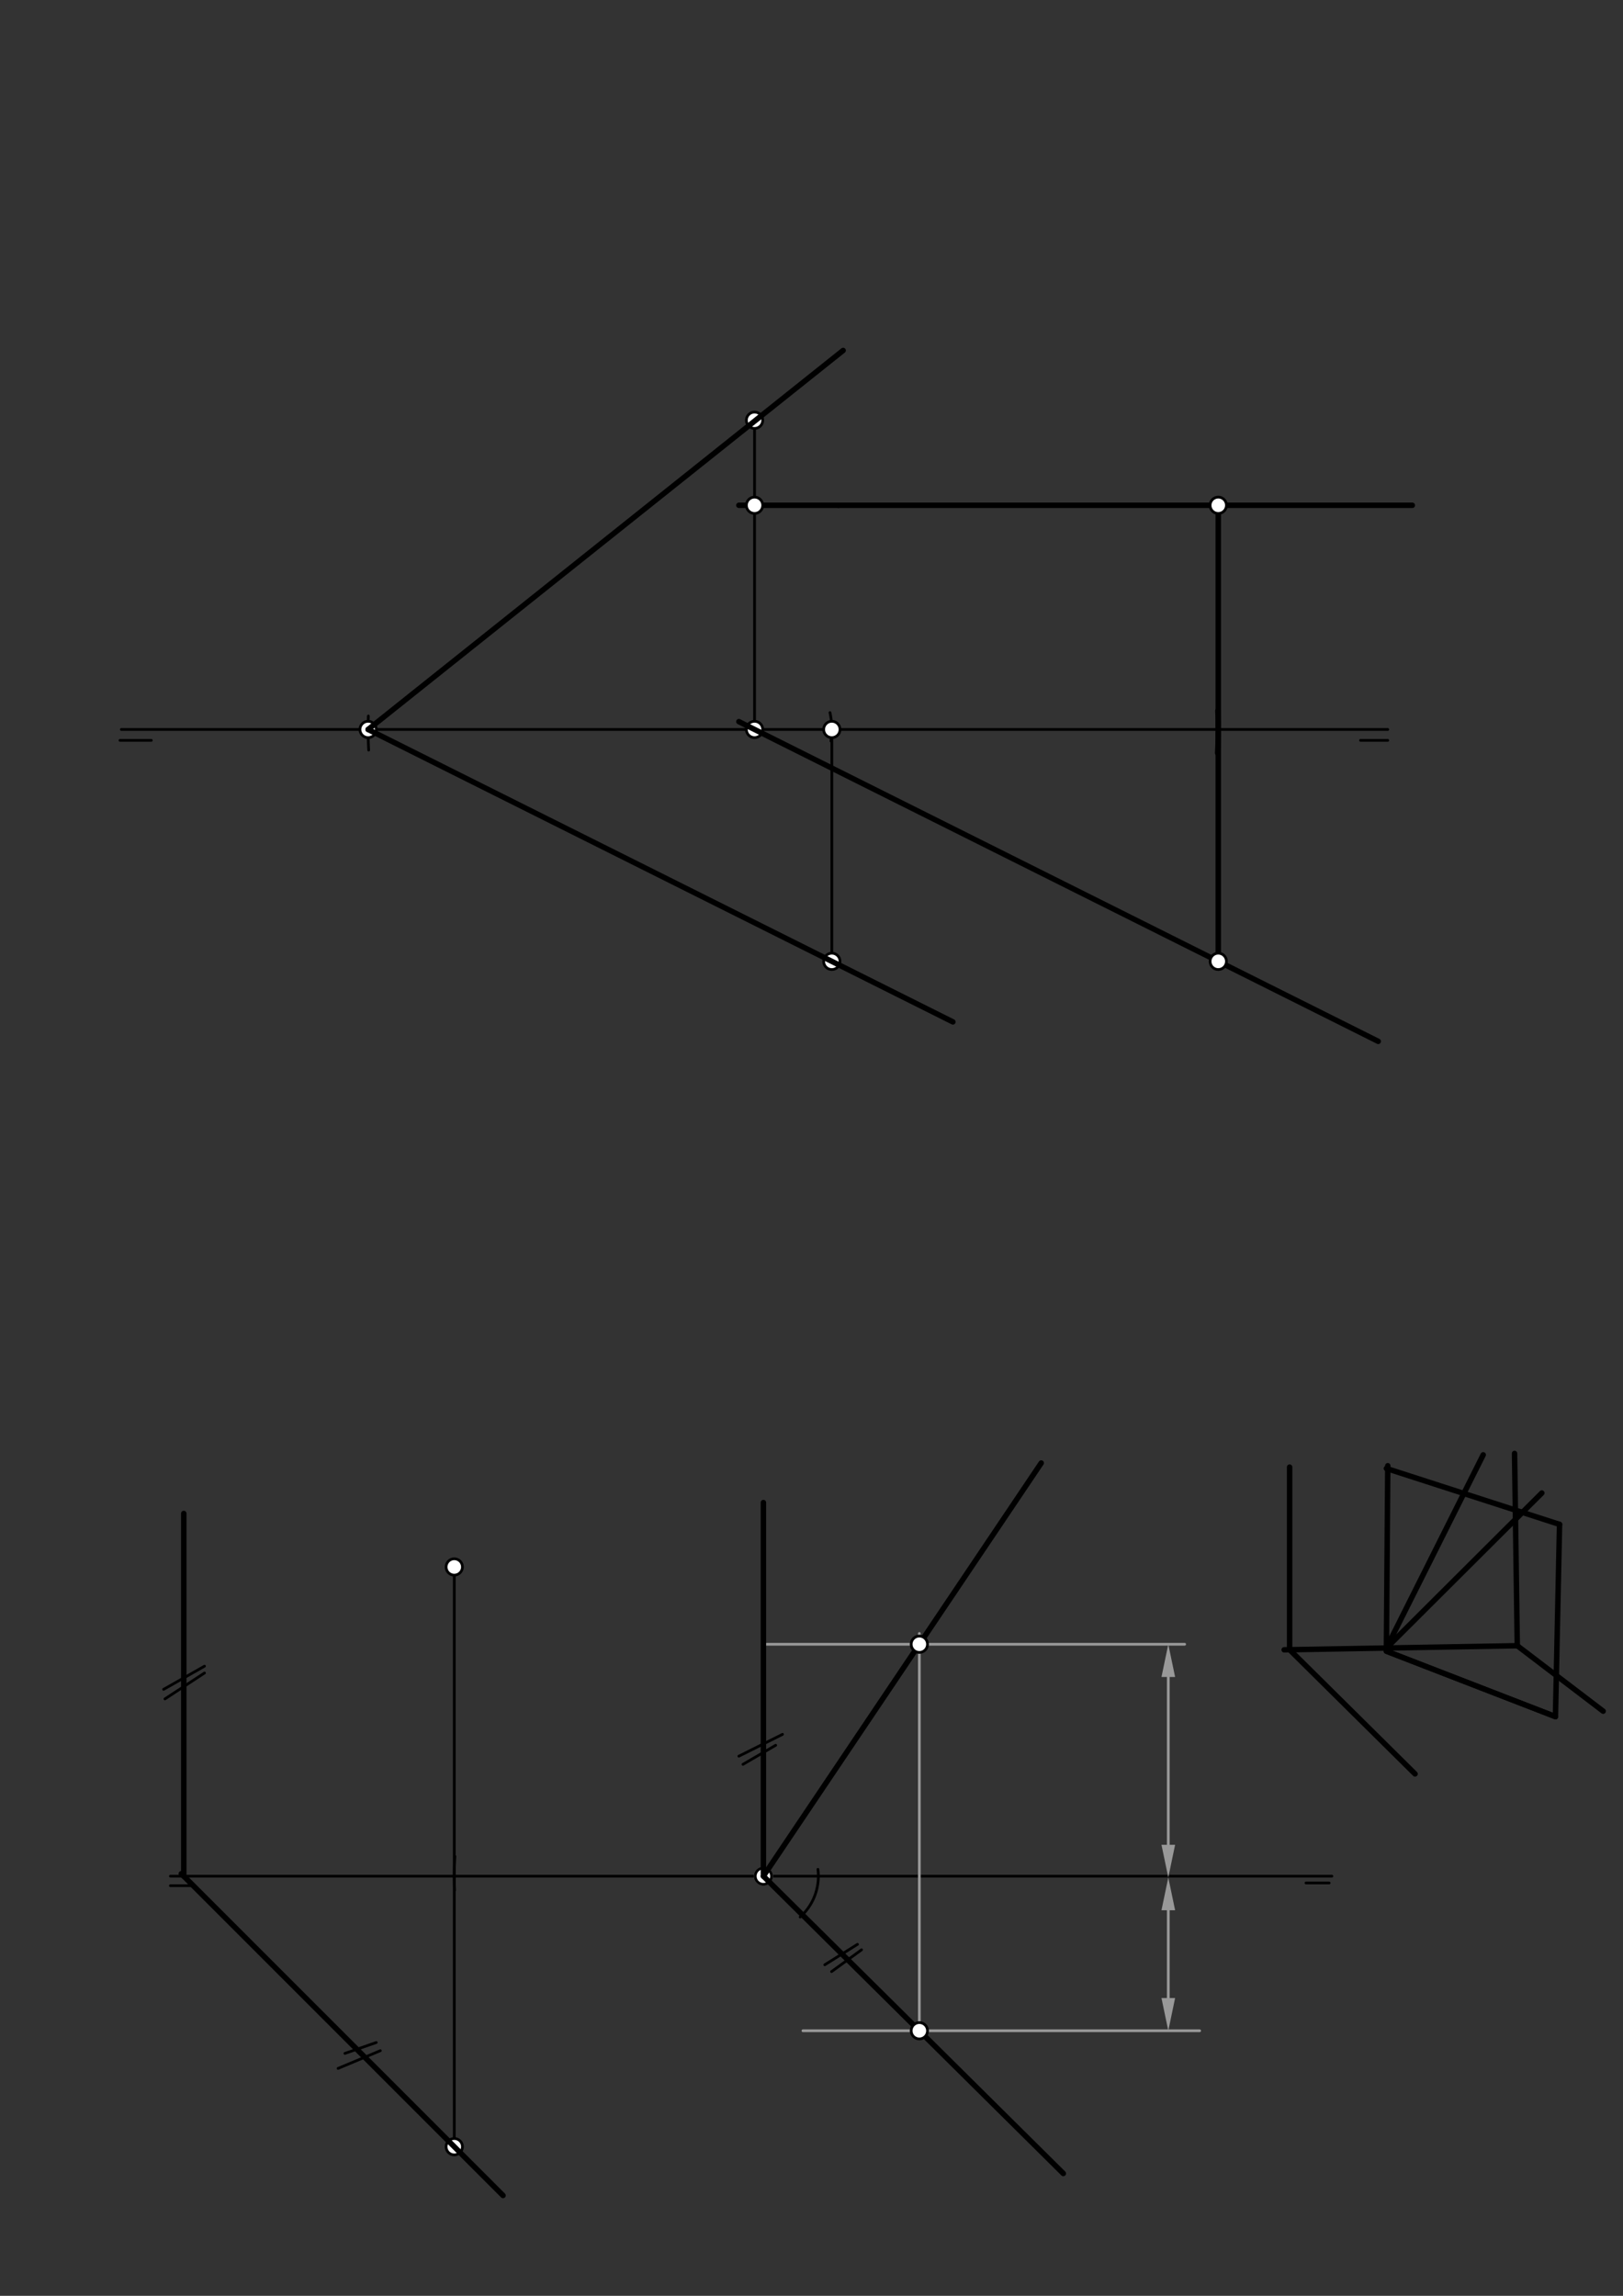 <svg xmlns="http://www.w3.org/2000/svg" class="svg--816" height="100%" preserveAspectRatio="xMidYMid meet" viewBox="0 0 595.276 841.89" width="100%"><rect x="0" y="0" width="595.276" height="841.89" fill="#333333" stroke="none"/><defs><marker id="marker-arrow" markerHeight="16" markerUnits="userSpaceOnUse" markerWidth="24" orient="auto-start-reverse" refX="24" refY="4" viewBox="0 0 24 8"><path d="M 0 0 L 24 4 L 0 8 z" stroke="inherit"></path></marker></defs><g class="aux-layer--949"><g class="element--733"><line stroke="#000000" stroke-dasharray="none" stroke-linecap="round" stroke-width="1" x1="44.5" x2="509" y1="267.5" y2="267.5"></line></g><g class="element--733"><line stroke="#000000" stroke-dasharray="none" stroke-linecap="round" stroke-width="1" x1="44" x2="55.5" y1="271.5" y2="271.5"></line></g><g class="element--733"><line stroke="#000000" stroke-dasharray="none" stroke-linecap="round" stroke-width="1" x1="509" x2="499" y1="271.5" y2="271.5"></line></g><g class="element--733"><path d="M 304.412 261.31 A 28.346 28.346 0 0 1 304.776 271.752" fill="none" stroke="#000000" stroke-dasharray="none" stroke-linecap="round" stroke-width="1"></path></g><g class="element--733"><line stroke="#000000" stroke-dasharray="none" stroke-linecap="round" stroke-width="1" x1="305.096" x2="305.096" y1="267.5" y2="352.539"></line></g><g class="element--733"><line stroke="#000000" stroke-dasharray="none" stroke-linecap="round" stroke-width="1" x1="276.75" x2="276.75" y1="267.5" y2="154.114"></line></g><g class="element--733"><path d="M 135.104 262.565 A 141.732 141.732 0 0 0 135.22 275.074" fill="none" stroke="#000000" stroke-dasharray="none" stroke-linecap="round" stroke-width="1"></path></g><g class="element--733"><line stroke="#000000" stroke-dasharray="none" stroke-linecap="round" stroke-width="1" x1="62.5" x2="488.5" y1="688" y2="688"></line></g><g class="element--733"><line stroke="#000000" stroke-dasharray="none" stroke-linecap="round" stroke-width="1" x1="62.5" x2="71.5" y1="691.5" y2="691.5"></line></g><g class="element--733"><line stroke="#000000" stroke-dasharray="none" stroke-linecap="round" stroke-width="1" x1="487.5" x2="479" y1="690.5" y2="690.5"></line></g><g class="element--733"><line stroke="#000000" stroke-dasharray="none" stroke-linecap="round" stroke-width="1" x1="280" x2="280" y1="610.5" y2="689"></line></g><g class="element--733"><line stroke="#000000" stroke-dasharray="none" stroke-linecap="round" stroke-width="1" x1="280" x2="340.5" y1="687.5" y2="748"></line></g><g class="element--733"><path d="M 300 685.5 A 20.156 20.156 0 0 1 293.483 702.982" fill="none" stroke="#000000" stroke-dasharray="none" stroke-linecap="round" stroke-width="1"></path></g><g class="element--733"><path d="M 166.847 680.733 A 113.386 113.386 0 0 0 166.733 693.196" fill="none" stroke="#000000" stroke-dasharray="none" stroke-linecap="round" stroke-width="1"></path></g><g class="element--733"><line stroke="#000000" stroke-dasharray="none" stroke-linecap="round" stroke-width="1" x1="166.614" x2="166.614" y1="688" y2="787.213"></line></g><g class="element--733"><line stroke="#000000" stroke-dasharray="none" stroke-linecap="round" stroke-width="1" x1="166.614" x2="166.614" y1="688" y2="574.614"></line></g><g class="element--733"><line stroke="#000000" stroke-dasharray="none" stroke-linecap="round" stroke-width="1" x1="314.5" x2="302.5" y1="713" y2="720.5"></line></g><g class="element--733"><line stroke="#000000" stroke-dasharray="none" stroke-linecap="round" stroke-width="1" x1="316" x2="305" y1="715" y2="723"></line></g><g class="element--733"><line stroke="#000000" stroke-dasharray="none" stroke-linecap="round" stroke-width="1" x1="138" x2="126.5" y1="749" y2="753"></line></g><g class="element--733"><line stroke="#000000" stroke-dasharray="none" stroke-linecap="round" stroke-width="1" x1="139.5" x2="124" y1="752" y2="758.5"></line></g><g class="element--733"><line stroke="#000000" stroke-dasharray="none" stroke-linecap="round" stroke-width="1" x1="287" x2="271" y1="636" y2="644"></line></g><g class="element--733"><line stroke="#000000" stroke-dasharray="none" stroke-linecap="round" stroke-width="1" x1="284.5" x2="272.5" y1="640" y2="647"></line></g><g class="element--733"><line stroke="#000000" stroke-dasharray="none" stroke-linecap="round" stroke-width="1" x1="75" x2="60" y1="611" y2="619.5"></line></g><g class="element--733"><line stroke="#000000" stroke-dasharray="none" stroke-linecap="round" stroke-width="1" x1="75" x2="60.5" y1="613.5" y2="623"></line></g><g class="element--733"><line stroke="#999999" stroke-dasharray="none" stroke-linecap="round" stroke-width="1" x1="440" x2="294.5" y1="744.693" y2="744.693"></line></g><g class="element--733"><line stroke="#999999" stroke-dasharray="none" stroke-linecap="round" stroke-width="1" x1="280.5" x2="434.5" y1="602.961" y2="602.961"></line></g><g class="element--733"><line stroke="#999999" stroke-dasharray="none" stroke-linecap="round" stroke-width="1" x1="337.193" x2="337.193" y1="744.693" y2="599"></line></g><g class="element--733"><line stroke="#999999" stroke-dasharray="none" stroke-linecap="round" stroke-width="1" x1="428.5" x2="428.5" y1="732.693" y2="700.5"></line><path d="M428.5,744.693 l12,2.5 l0,-5 z" fill="#999999" stroke="#999999" stroke-width="0" transform="rotate(270, 428.5, 744.693)"></path><path d="M428.5,688.5 l12,2.5 l0,-5 z" fill="#999999" stroke="#999999" stroke-width="0" transform="rotate(90, 428.5, 688.5)"></path></g><g class="element--733"><line stroke="#999999" stroke-dasharray="none" stroke-linecap="round" stroke-width="1" x1="428.5" x2="428.5" y1="676.5" y2="614.961"></line><path d="M428.5,688.5 l12,2.5 l0,-5 z" fill="#999999" stroke="#999999" stroke-width="0" transform="rotate(270, 428.5, 688.5)"></path><path d="M428.5,602.961 l12,2.5 l0,-5 z" fill="#999999" stroke="#999999" stroke-width="0" transform="rotate(90, 428.5, 602.961)"></path></g><g class="element--733"><circle cx="276.75" cy="267.5" r="3" stroke="#000000" stroke-width="1" fill="#ffffff"></circle>}</g><g class="element--733"><circle cx="305.096" cy="352.539" r="3" stroke="#000000" stroke-width="1" fill="#ffffff"></circle>}</g><g class="element--733"><circle cx="305.096" cy="267.5" r="3" stroke="#000000" stroke-width="1" fill="#ffffff"></circle>}</g><g class="element--733"><circle cx="276.75" cy="154.114" r="3" stroke="#000000" stroke-width="1" fill="#ffffff"></circle>}</g><g class="element--733"><circle cx="135.018" cy="267.5" r="3" stroke="#000000" stroke-width="1" fill="#ffffff"></circle>}</g><g class="element--733"><circle cx="280" cy="688" r="3" stroke="#000000" stroke-width="1" fill="#ffffff"></circle>}</g><g class="element--733"><circle cx="166.614" cy="574.614" r="3" stroke="#000000" stroke-width="1" fill="#ffffff"></circle>}</g><g class="element--733"><circle cx="166.614" cy="787.213" r="3" stroke="#000000" stroke-width="1" fill="#ffffff"></circle>}</g><g class="element--733"><circle cx="280" cy="688" r="3" stroke="#999999" stroke-width="1" fill="#ffffff"></circle>}</g><g class="element--733"><circle cx="280" cy="688" r="3" stroke="#000000" stroke-width="1" fill="#ffffff"></circle>}</g></g><g class="main-layer--75a"><g class="element--733"><line stroke="#000000" stroke-dasharray="none" stroke-linecap="round" stroke-width="2" x1="309.239" x2="135.018" y1="128.519" y2="267.5"></line></g><g class="element--733"><line stroke="#000000" stroke-dasharray="none" stroke-linecap="round" stroke-width="2" x1="135.018" x2="349.5" y1="267.5" y2="374.741"></line></g><g class="element--733"><path d="M 446.69 260.64 A 170.079 170.079 0 0 1 446.61 276.132" fill="none" stroke="#000000" stroke-dasharray="none" stroke-linecap="round" stroke-width="2"></path></g><g class="element--733"><line stroke="#000000" stroke-dasharray="none" stroke-linecap="round" stroke-width="2" x1="446.829" x2="446.829" y1="267.5" y2="352.539"></line></g><g class="element--733"><line stroke="#000000" stroke-dasharray="none" stroke-linecap="round" stroke-width="2" x1="446.829" x2="446.829" y1="267.5" y2="185.295"></line></g><g class="element--733"><line stroke="#000000" stroke-dasharray="none" stroke-linecap="round" stroke-width="2" x1="518" x2="307.5" y1="185.295" y2="185.295"></line></g><g class="element--733"><line stroke="#000000" stroke-dasharray="none" stroke-linecap="round" stroke-width="2" x1="505.5" x2="271" y1="381.875" y2="264.625"></line></g><g class="element--733"><line stroke="#000000" stroke-dasharray="none" stroke-linecap="round" stroke-width="2" x1="307.5" x2="271" y1="185.295" y2="185.295"></line></g><g class="element--733"><line stroke="#000000" stroke-dasharray="none" stroke-linecap="round" stroke-width="2" x1="184.5" x2="66.5" y1="805.098" y2="687.098"></line></g><g class="element--733"><line stroke="#000000" stroke-dasharray="none" stroke-linecap="round" stroke-width="2" x1="67.402" x2="67.402" y1="688" y2="555"></line></g><g class="element--733"><line stroke="#000000" stroke-dasharray="none" stroke-linecap="round" stroke-width="2" x1="280" x2="381.891" y1="688" y2="536.5"></line></g><g class="element--733"><line stroke="#000000" stroke-dasharray="none" stroke-linecap="round" stroke-width="2" x1="280" x2="390" y1="688" y2="797.038"></line></g><g class="element--733"><line stroke="#000000" stroke-dasharray="none" stroke-linecap="round" stroke-width="2" x1="280" x2="280" y1="688" y2="551"></line></g><g class="element--733"><line stroke="#000000" stroke-dasharray="none" stroke-linecap="round" stroke-width="2" x1="473" x2="473" y1="538" y2="605"></line></g><g class="element--733"><line stroke="#000000" stroke-dasharray="none" stroke-linecap="round" stroke-width="2" x1="471" x2="556.5" y1="605" y2="603.5"></line></g><g class="element--733"><line stroke="#000000" stroke-dasharray="none" stroke-linecap="round" stroke-width="2" x1="556.5" x2="555.5" y1="603.5" y2="533"></line></g><g class="element--733"><line stroke="#000000" stroke-dasharray="none" stroke-linecap="round" stroke-width="2" x1="556.5" x2="588" y1="603.5" y2="627.5"></line></g><g class="element--733"><line stroke="#000000" stroke-dasharray="none" stroke-linecap="round" stroke-width="2" x1="473" x2="519" y1="604.965" y2="650.5"></line></g><g class="element--733"><line stroke="#000000" stroke-dasharray="none" stroke-linecap="round" stroke-width="2" x1="509" x2="508.5" y1="537.5" y2="604.342"></line></g><g class="element--733"><line stroke="#000000" stroke-dasharray="none" stroke-linecap="round" stroke-width="2" x1="508.5" x2="570.5" y1="605.5" y2="629.5"></line></g><g class="element--733"><line stroke="#000000" stroke-dasharray="none" stroke-linecap="round" stroke-width="2" x1="570.5" x2="572" y1="629.5" y2="559"></line></g><g class="element--733"><line stroke="#000000" stroke-dasharray="none" stroke-linecap="round" stroke-width="2" x1="572" x2="508.5" y1="559" y2="538.5"></line></g><g class="element--733"><line stroke="#000000" stroke-dasharray="none" stroke-linecap="round" stroke-width="2" x1="508.5" x2="565.5" y1="604.342" y2="547.5"></line></g><g class="element--733"><line stroke="#000000" stroke-dasharray="none" stroke-linecap="round" stroke-width="2" x1="508.5" x2="544" y1="604.342" y2="533.5"></line></g><g class="element--733"><line stroke="#000000" stroke-dasharray="none" stroke-linecap="round" stroke-width="2" x1="508.5" x2="570.5" y1="605.5" y2="629.5"></line></g><g class="element--733"><circle cx="446.829" cy="352.539" r="3" stroke="#000000" stroke-width="1" fill="#ffffff"></circle>}</g><g class="element--733"><circle cx="446.829" cy="185.295" r="3" stroke="#000000" stroke-width="1" fill="#ffffff"></circle>}</g><g class="element--733"><circle cx="276.75" cy="185.295" r="3" stroke="#000000" stroke-width="1" fill="#ffffff"></circle>}</g><g class="element--733"><circle cx="337.193" cy="744.693" r="3" stroke="#000000" stroke-width="1" fill="#ffffff"></circle>}</g><g class="element--733"><circle cx="337.193" cy="602.961" r="3" stroke="#000000" stroke-width="1" fill="#ffffff"></circle>}</g></g><g class="snaps-layer--ac6"></g><g class="temp-layer--52d"></g></svg>